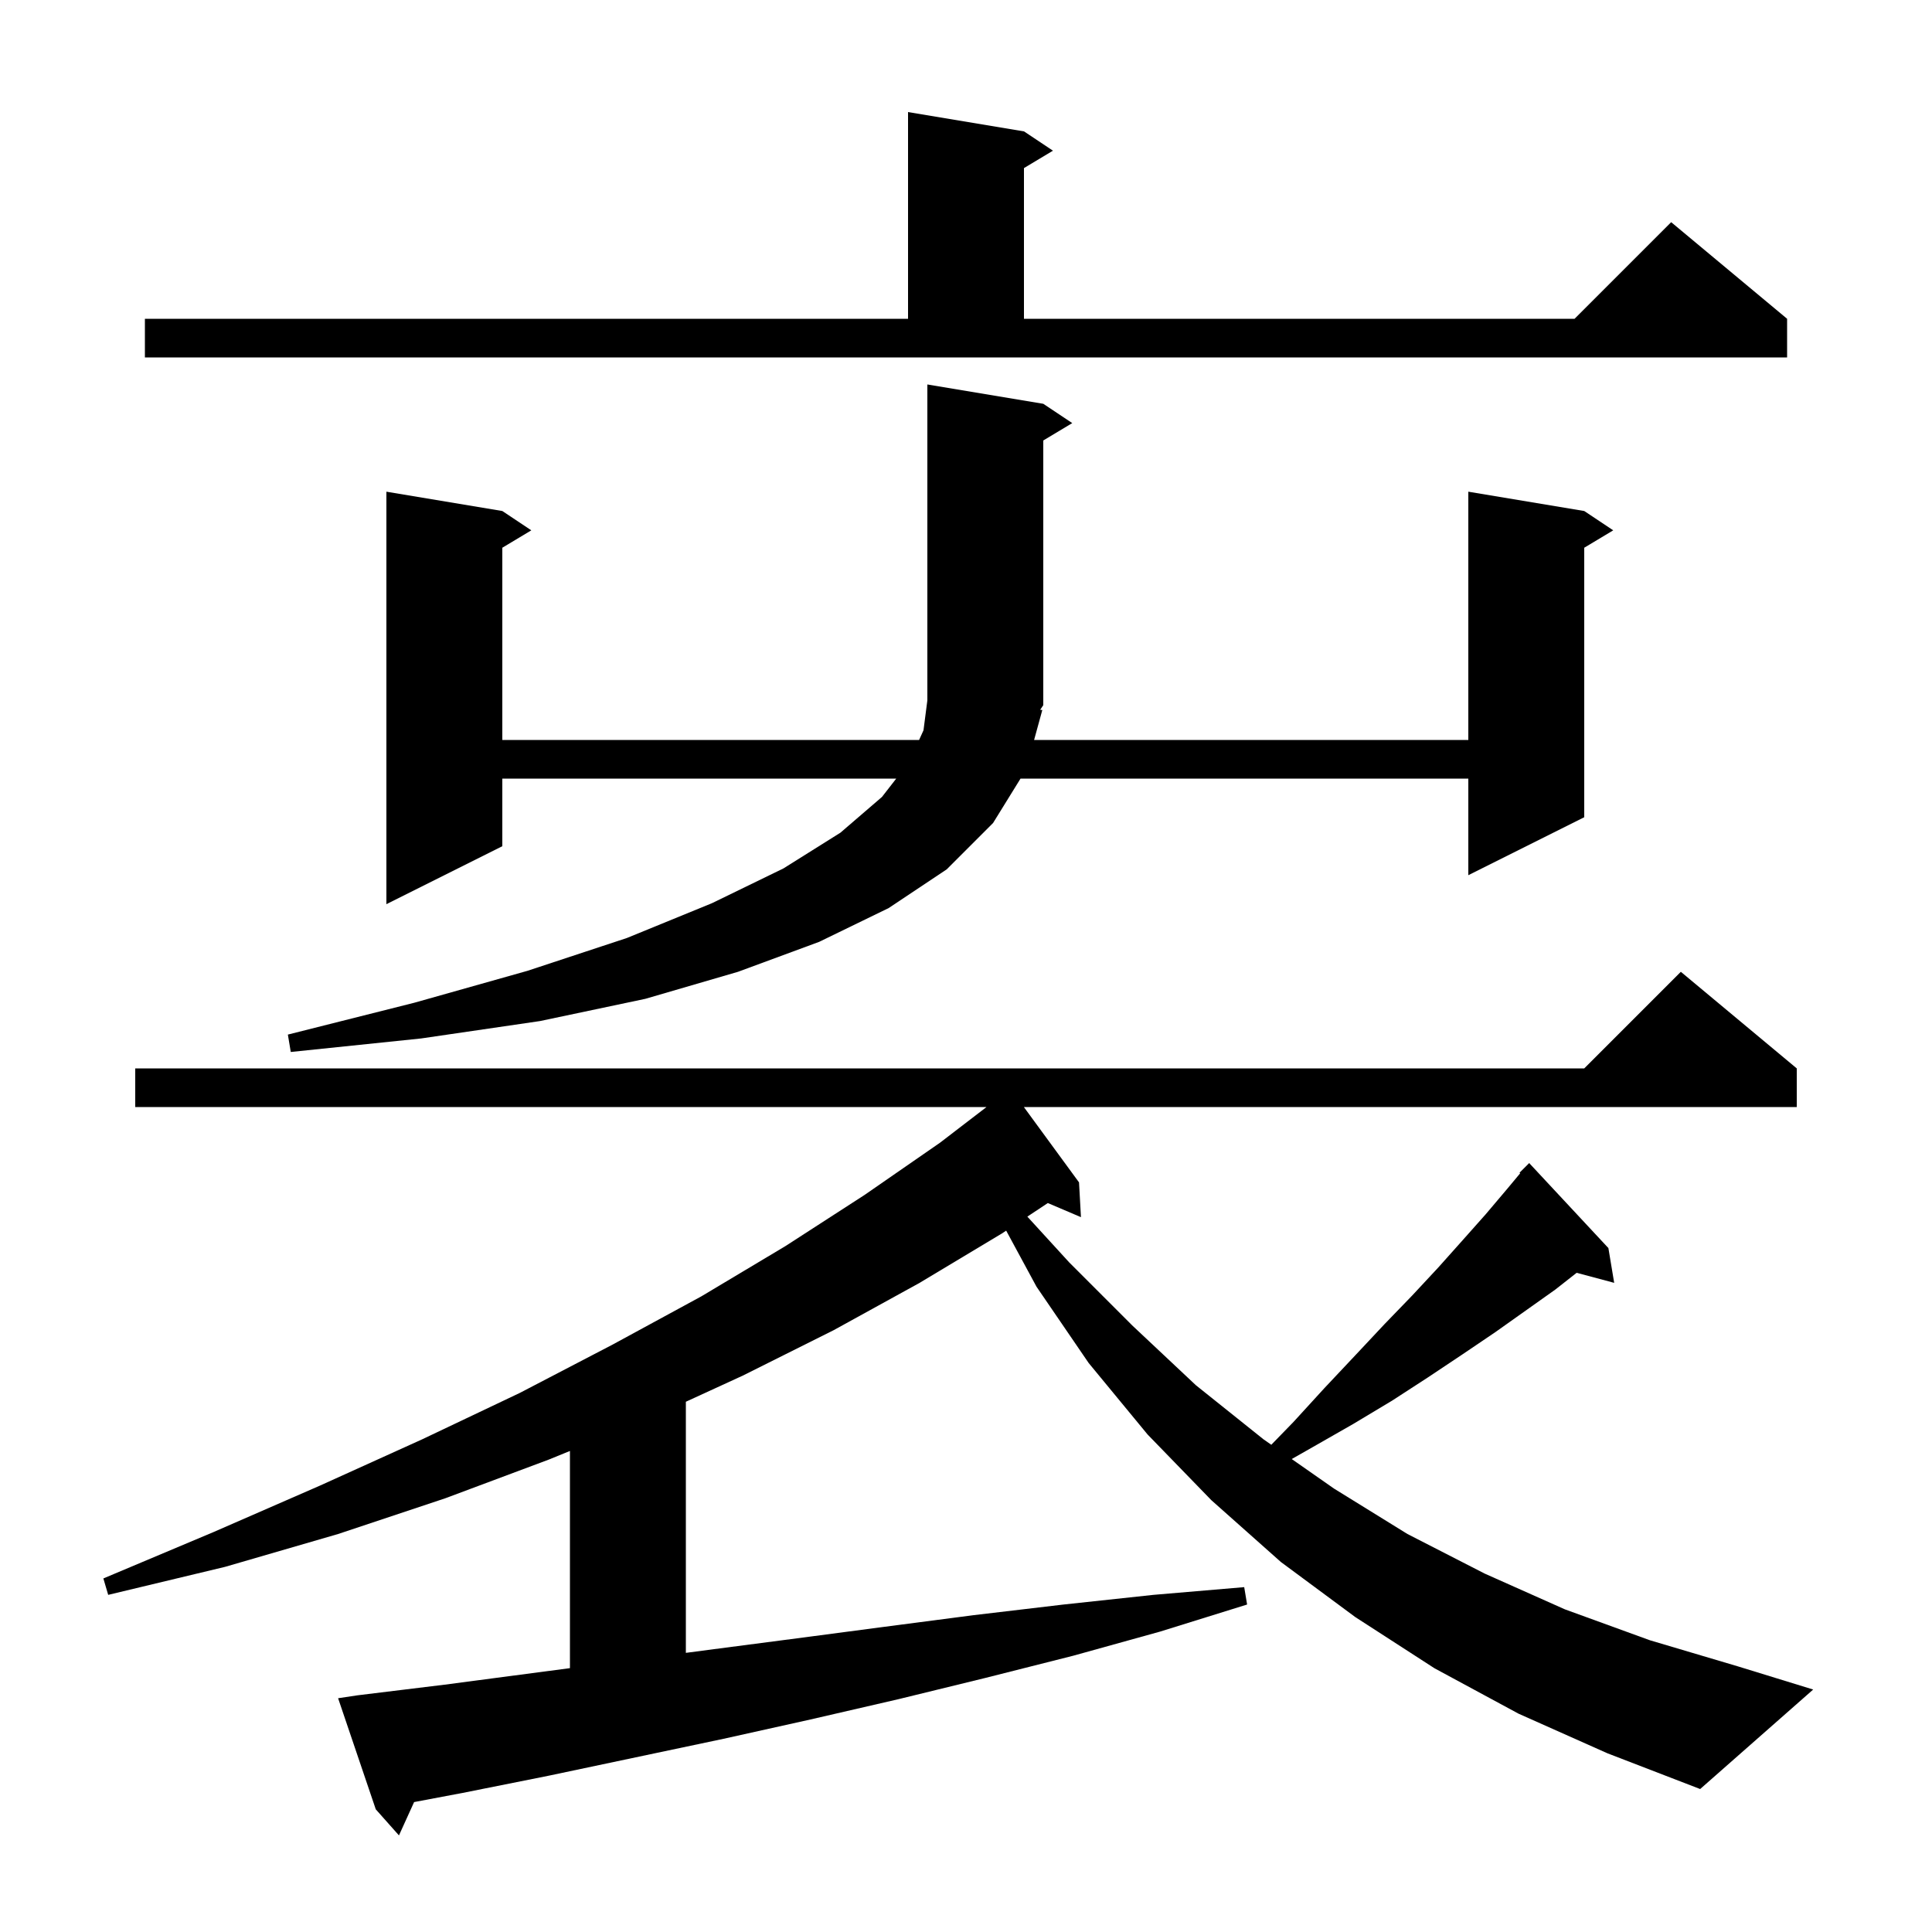 <svg xmlns="http://www.w3.org/2000/svg" xmlns:xlink="http://www.w3.org/1999/xlink" version="1.1" baseProfile="full" viewBox="0 0 200 200" width="200" height="200"><g fill="currentColor"><path d="M 157.2 177.4 L 148.5 172.7 L 140.3 167.4 L 132.6 161.7 L 125.4 155.3 L 118.8 148.5 L 112.7 141.1 L 107.3 133.2 L 104.159 127.396 L 103.7 127.7 L 95.2 132.8 L 86.3 137.7 L 76.9 142.4 L 71.0 145.109 L 71.0 171.103 L 73.3 170.8 L 82.5 169.6 L 91.6 168.4 L 100.8 167.2 L 110.1 166.1 L 119.4 165.1 L 128.8 164.3 L 129.1 166.1 L 120.1 168.9 L 111.1 171.4 L 102.0 173.7 L 93.0 175.9 L 83.9 178.0 L 74.9 180.0 L 56.9 183.8 L 47.9 185.6 L 42.868 186.55 L 41.3 190.0 L 38.9 187.3 L 35.0 175.8 L 37.0 175.5 L 46.0 174.4 L 59.0 172.686 L 59.0 150.203 L 56.8 151.1 L 46.1 155.1 L 35.0 158.8 L 23.3 162.2 L 11.2 165.1 L 10.7 163.4 L 22.1 158.6 L 33.1 153.8 L 43.7 149.0 L 53.8 144.2 L 63.4 139.2 L 72.6 134.2 L 81.3 129.0 L 89.5 123.7 L 97.3 118.3 L 102.123 114.6 L 14.0 114.6 L 14.0 110.6 L 164.0 110.6 L 174.0 100.6 L 186.0 110.6 L 186.0 114.6 L 105.991 114.6 L 111.7 122.4 L 111.9 126.0 L 108.471 124.539 L 106.351 125.944 L 110.7 130.7 L 117.2 137.2 L 123.8 143.4 L 130.8 149.0 L 131.604 149.562 L 133.9 147.2 L 137.1 143.7 L 140.3 140.3 L 143.3 137.1 L 146.2 134.1 L 148.9 131.2 L 151.4 128.4 L 153.8 125.7 L 156.0 123.1 L 157.368 121.458 L 157.3 121.4 L 158.3 120.4 L 166.5 129.2 L 167.1 132.8 L 163.215 131.759 L 161.0 133.5 L 154.8 137.9 L 151.4 140.2 L 147.8 142.6 L 144.1 145.0 L 140.1 147.4 L 135.9 149.8 L 133.719 151.039 L 138.1 154.1 L 145.7 158.8 L 153.7 162.9 L 162.0 166.6 L 170.8 169.8 L 179.9 172.5 L 187.7 174.9 L 176.0 185.2 L 166.4 181.5 Z M 107.9 73.5 L 107.05 76.6 L 152.0 76.6 L 152.0 50.9 L 164.0 52.9 L 167.0 54.9 L 164.0 56.7 L 164.0 84.6 L 152.0 90.6 L 152.0 80.6 L 105.644 80.6 L 102.8 85.2 L 98.0 90.0 L 92.0 94.0 L 84.8 97.5 L 76.4 100.6 L 66.8 103.4 L 55.9 105.7 L 43.6 107.5 L 30.1 108.9 L 29.8 107.1 L 42.9 103.8 L 54.6 100.5 L 64.9 97.1 L 73.7 93.5 L 81.1 89.9 L 87.0 86.2 L 91.3 82.5 L 92.778 80.6 L 52.0 80.6 L 52.0 87.6 L 40.0 93.6 L 40.0 50.9 L 52.0 52.9 L 55.0 54.9 L 52.0 56.7 L 52.0 76.6 L 95.145 76.6 L 95.6 75.6 L 96.0 72.5 L 96.0 39.8 L 108.0 41.8 L 111.0 43.8 L 108.0 45.6 L 108.0 73.0 L 107.679 73.481 Z M 15.0 33.0 L 94.0 33.0 L 94.0 11.6 L 106.0 13.6 L 109.0 15.6 L 106.0 17.4 L 106.0 33.0 L 163.0 33.0 L 173.0 23.0 L 185.0 33.0 L 185.0 37.0 L 15.0 37.0 Z "/></g></svg>